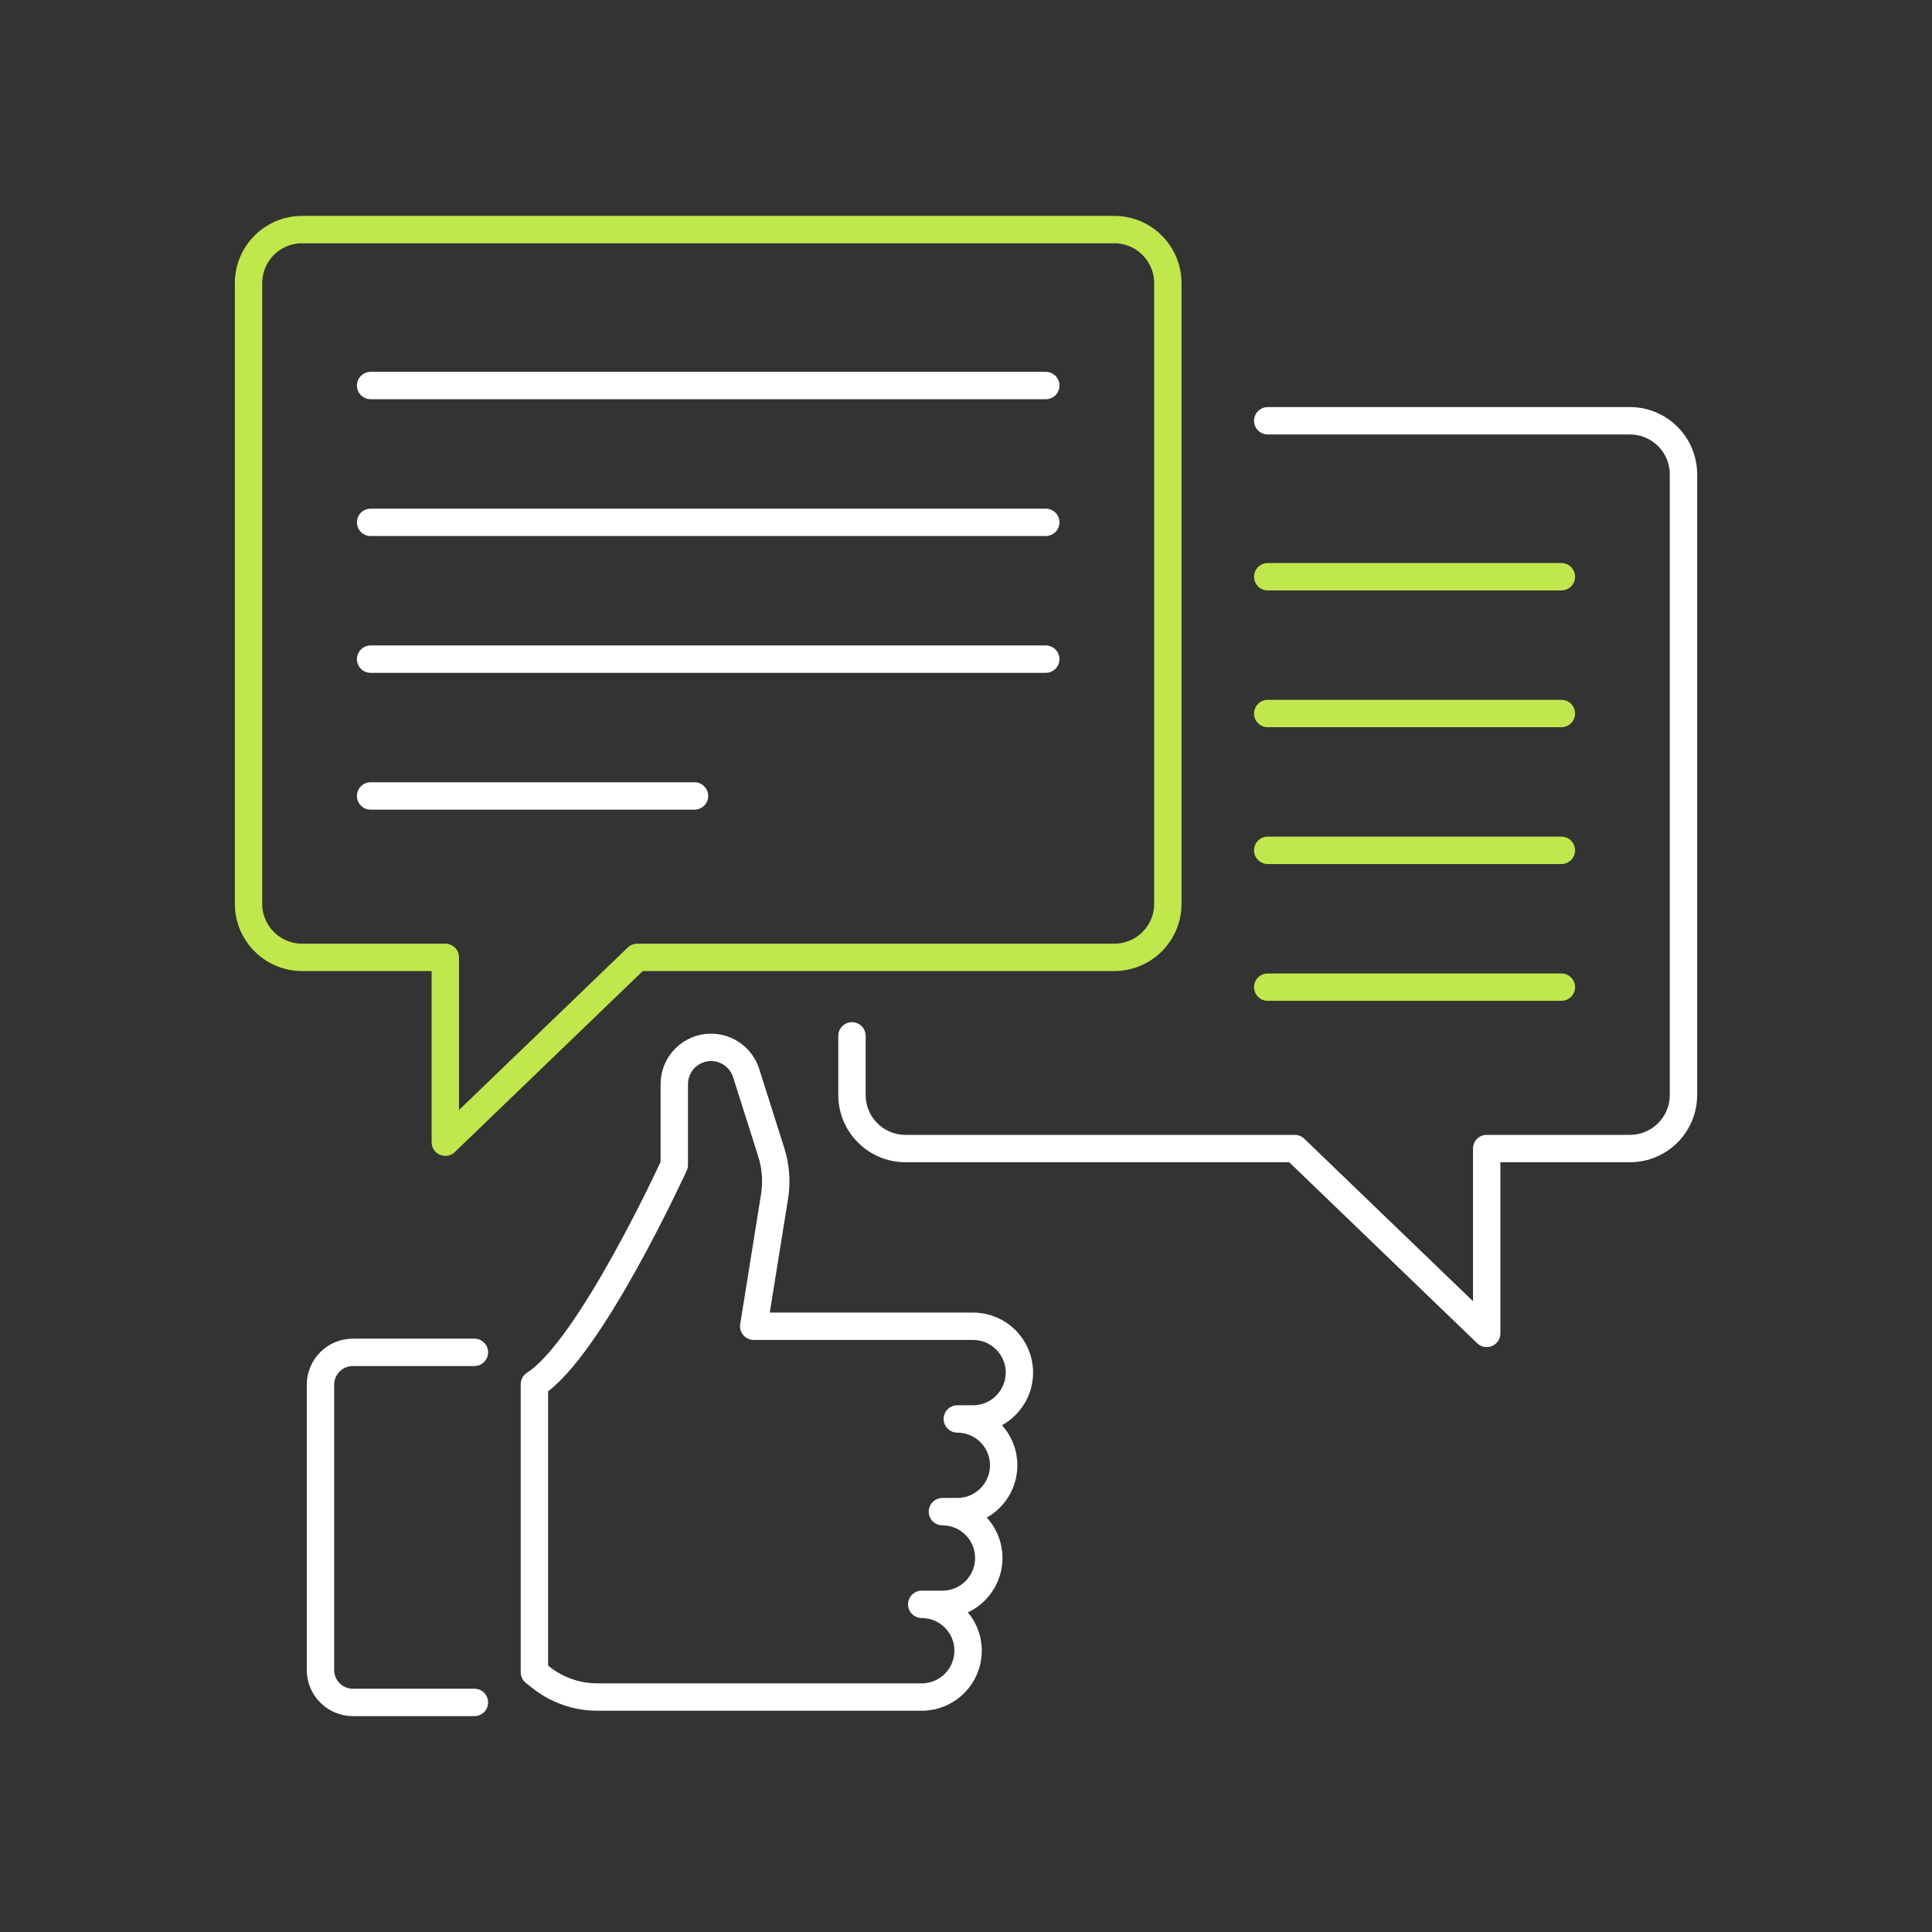 <?xml version="1.0" encoding="utf-8"?>
<!-- Generator: Adobe Illustrator 26.5.2, SVG Export Plug-In . SVG Version: 6.00 Build 0)  -->
<svg version="1.1" baseProfile="basic" id="Design_00000072971592666115555000000017238903198265485238_"
	 xmlns="http://www.w3.org/2000/svg" xmlns:xlink="http://www.w3.org/1999/xlink" x="0px" y="0px" viewBox="0 0 1000 1000"
	 xml:space="preserve">
<rect x="0" y="0" width="1000" height="1000" fill="#333333" stroke="none"/>
<g>
	<g>
		
			<line fill="none" stroke="#FFFFFF" stroke-width="14.173" stroke-linecap="round" stroke-linejoin="round" stroke-miterlimit="10" x1="191.83" y1="199.55" x2="541.29" y2="199.55"/>
		
			<line fill="none" stroke="#FFFFFF" stroke-width="14.173" stroke-linecap="round" stroke-linejoin="round" stroke-miterlimit="10" x1="191.83" y1="270.36" x2="541.29" y2="270.36"/>
		
			<line fill="none" stroke="#FFFFFF" stroke-width="14.173" stroke-linecap="round" stroke-linejoin="round" stroke-miterlimit="10" x1="191.83" y1="341.17" x2="541.29" y2="341.17"/>
		
			<line fill="none" stroke="#FFFFFF" stroke-width="14.173" stroke-linecap="round" stroke-linejoin="round" stroke-miterlimit="10" x1="191.83" y1="411.98" x2="359.48" y2="411.98"/>
		
			<path fill="none" stroke="#C0E74C" stroke-width="14.173" stroke-linecap="round" stroke-linejoin="round" stroke-miterlimit="10" d="
			M576.74,118.83H156.37c-15.32,0-27.73,12.42-27.73,27.73V467.8c0,15.32,12.42,27.73,27.73,27.73h74.12v95.67l99.35-95.67h246.9
			c15.32,0,27.73-12.42,27.73-27.73V146.56C604.48,131.24,592.06,118.83,576.74,118.83z"/>
	</g>
	<g>
		
			<line fill="none" stroke="#C0E74C" stroke-width="14.173" stroke-linecap="round" stroke-linejoin="round" stroke-miterlimit="10" x1="808.17" y1="298.51" x2="656.17" y2="298.51"/>
		
			<line fill="none" stroke="#C0E74C" stroke-width="14.173" stroke-linecap="round" stroke-linejoin="round" stroke-miterlimit="10" x1="808.17" y1="369.32" x2="656.17" y2="369.32"/>
		
			<line fill="none" stroke="#C0E74C" stroke-width="14.173" stroke-linecap="round" stroke-linejoin="round" stroke-miterlimit="10" x1="808.17" y1="440.13" x2="656.17" y2="440.13"/>
		
			<line fill="none" stroke="#C0E74C" stroke-width="14.173" stroke-linecap="round" stroke-linejoin="round" stroke-miterlimit="10" x1="808.17" y1="510.94" x2="656.17" y2="510.94"/>
		
			<path fill="none" stroke="#FFFFFF" stroke-width="14.173" stroke-linecap="round" stroke-linejoin="round" stroke-miterlimit="10" d="
			M656.17,217.79h187.46c15.32,0,27.73,12.42,27.73,27.73v321.24c0,15.32-12.42,27.73-27.73,27.73h-74.12v95.67l-99.35-95.67H468.71
			c-15.32,0-27.73-12.42-27.73-27.73v-30.6"/>
	</g>
	<g>
		
			<path fill="none" stroke="#FFFFFF" stroke-width="14.173" stroke-linecap="round" stroke-linejoin="round" stroke-miterlimit="10" d="
			M503.65,686.47H415.4h-25.27l10.78-67.21c1.22-7.64,0.64-15.45-1.69-22.82L386.2,555.4c-2.51-7.91-9.85-13.29-18.15-13.29
			c-10.52,0-19.04,8.53-19.04,19.04v41.79c0,0-43.69,95.53-72.4,113.52v149.08l3.48,2.75c8.29,6.54,18.54,10.1,29.1,10.1H415.4
			h29.13h32.56c13.25,0,23.99-10.74,23.99-23.99l0,0c0-13.25-10.74-23.99-23.99-23.99h10.71c13.25,0,23.99-10.74,23.99-23.99
			s-10.74-23.99-23.99-23.99h7.71c13.25,0,23.99-10.74,23.99-23.99v0c0-13.25-10.74-23.99-23.99-23.99h8.14
			c13.25,0,23.99-10.74,23.99-23.99l0,0C527.64,697.21,516.9,686.47,503.65,686.47z"/>
		
			<path fill="none" stroke="#FFFFFF" stroke-width="14.173" stroke-linecap="round" stroke-linejoin="round" stroke-miterlimit="10" d="
			M245.55,881.17h-62.9c-9.27,0-16.78-7.51-16.78-16.78V716.75c0-9.27,7.51-16.78,16.78-16.78h62.9"/>
	</g>
</g>
</svg>

